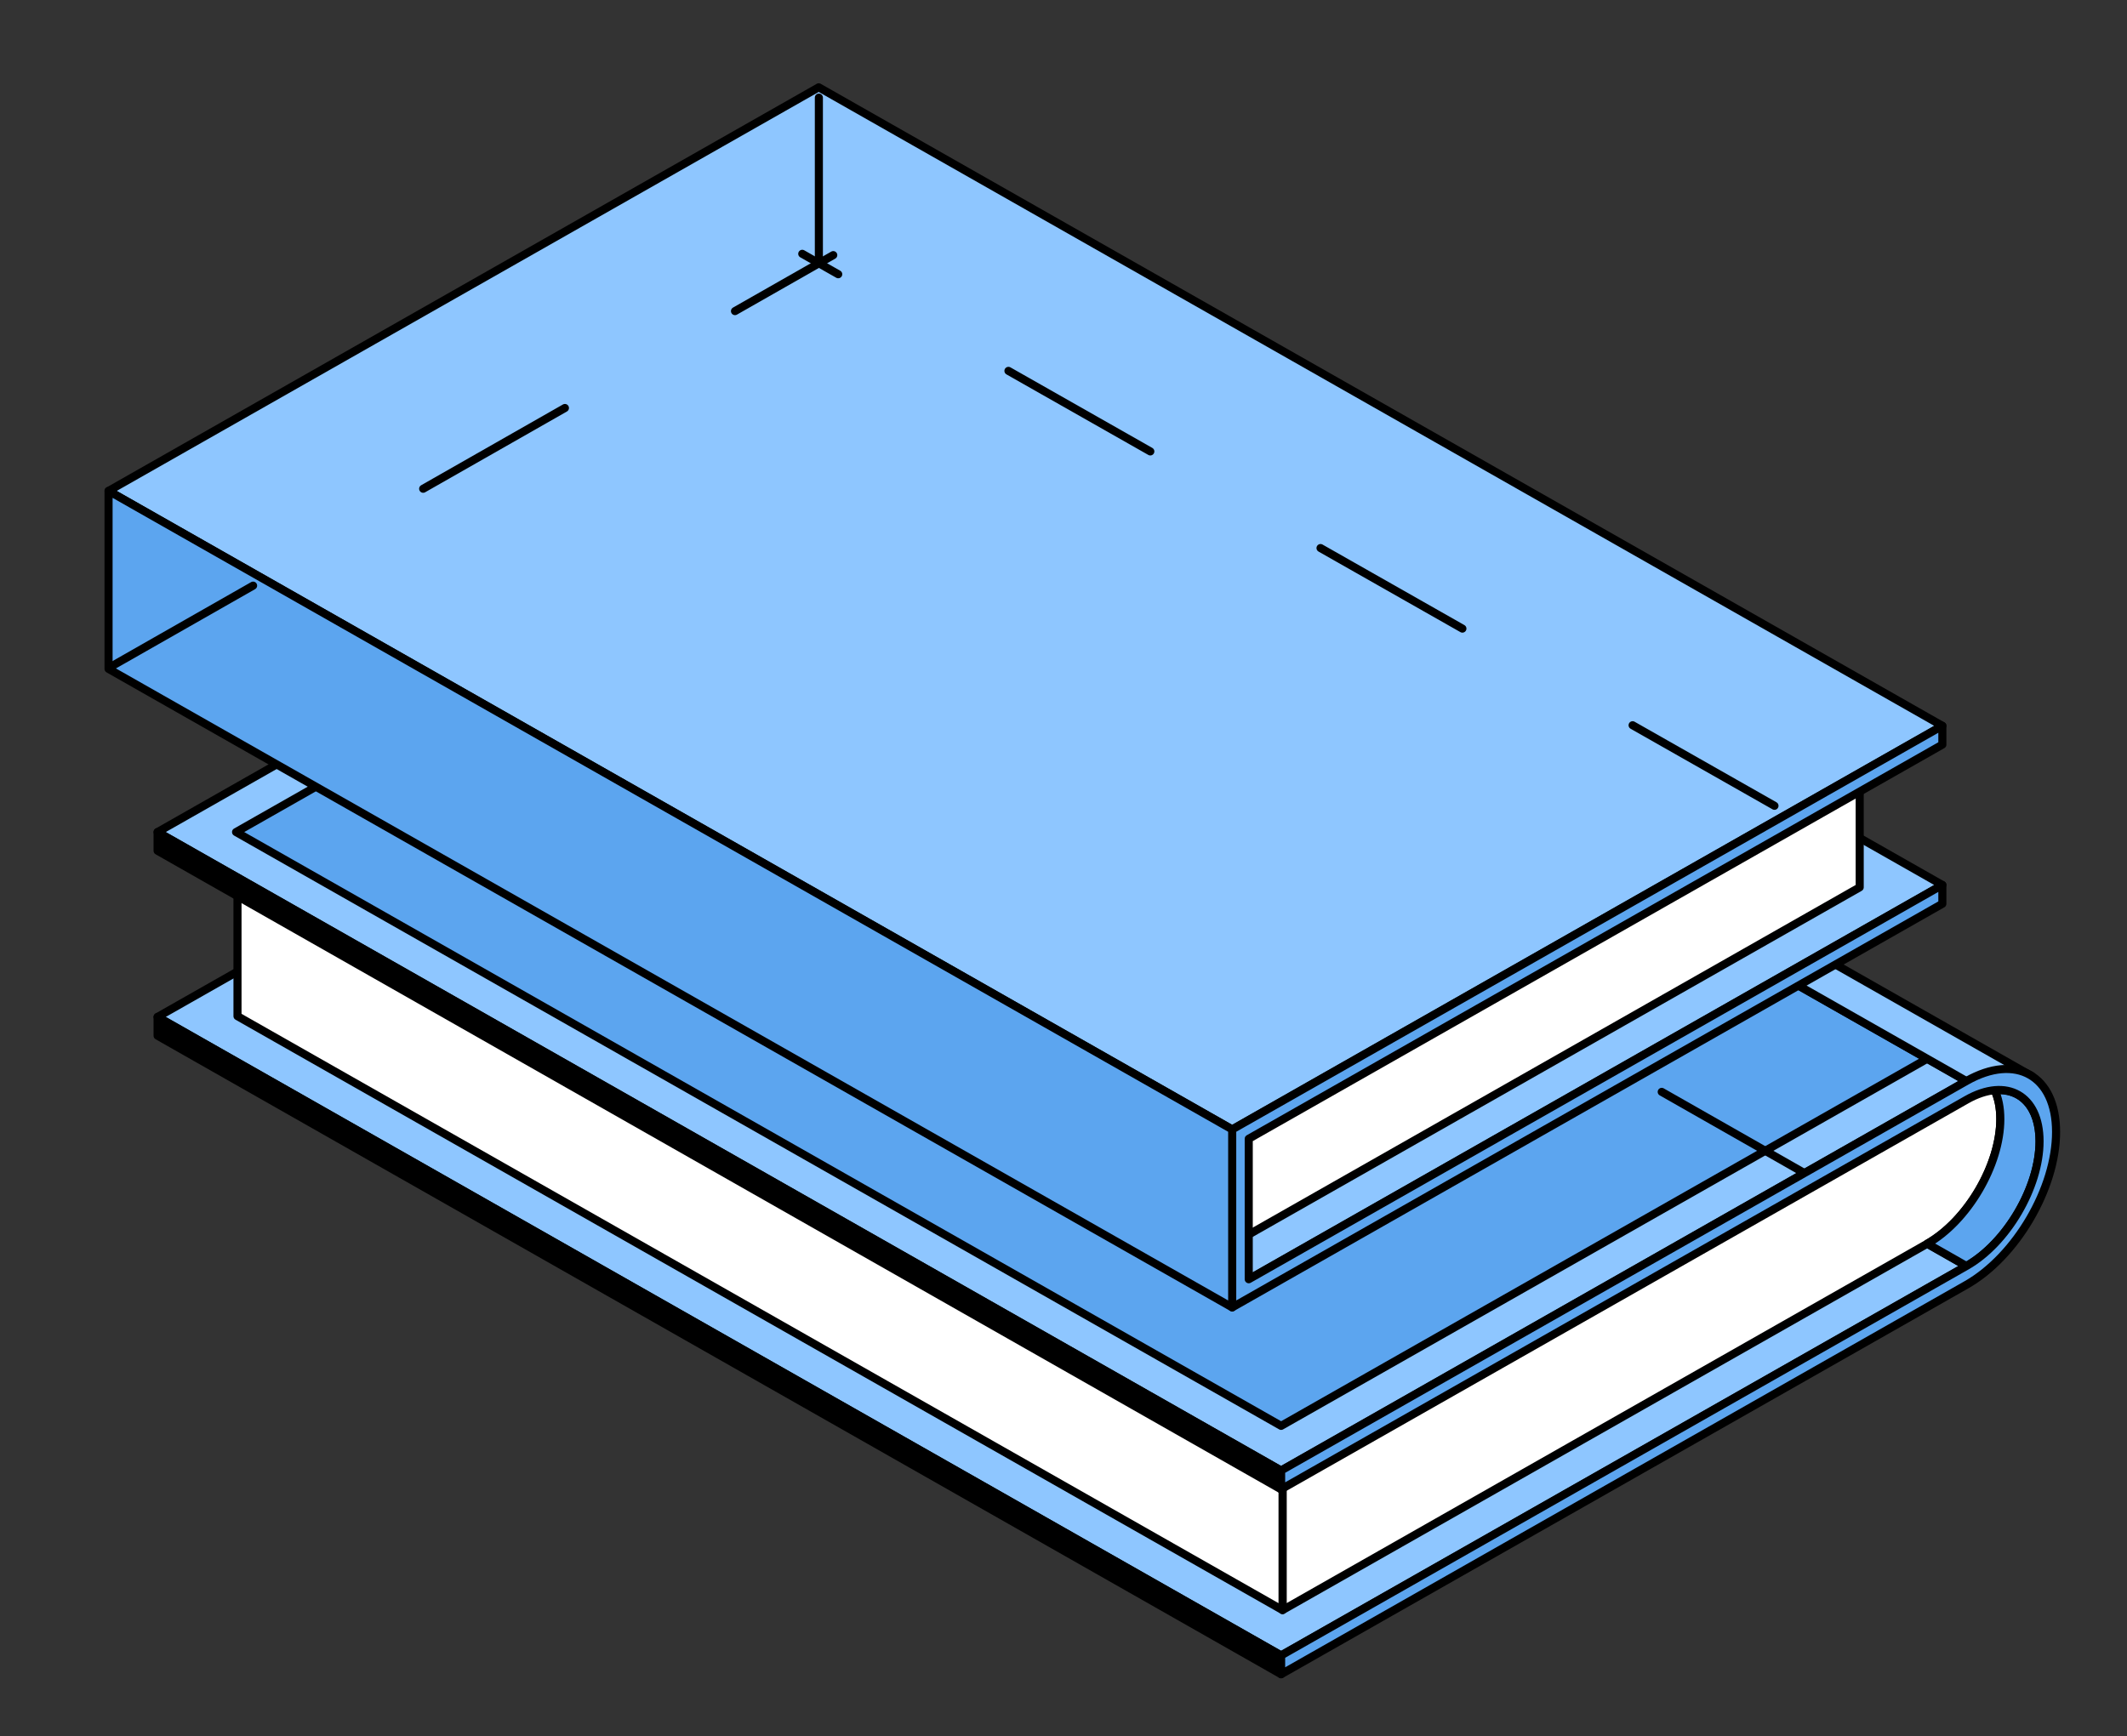 <?xml version="1.0" encoding="UTF-8"?> <svg xmlns="http://www.w3.org/2000/svg" width="158" height="129" viewBox="0 0 158 129" fill="none"><rect x="0" y="0" width="158" height="129" fill="#333333" stroke="none"/><path d="M62.617 46.628L146.077 94.072L95.166 123.005L11.706 75.562L62.617 46.628Z" fill="#8EC6FF" stroke="black" stroke-width="0.6" stroke-miterlimit="10" stroke-linejoin="round"></path><path d="M143.162 80.064C143.162 80.064 97.607 105.961 95.272 107.288V119.635C97.614 118.308 143.162 92.412 143.162 92.412C146.155 90.709 148.589 86.554 148.589 83.149C148.589 79.744 146.155 78.362 143.162 80.064Z" fill="white" stroke="black" stroke-width="0.6" stroke-miterlimit="10" stroke-linejoin="round"></path><path d="M148.173 81.009C148.441 81.586 148.59 82.309 148.59 83.149C148.59 86.554 146.155 90.709 143.162 92.411L146.077 94.072C149.069 92.37 151.504 88.215 151.504 84.81C151.504 82.246 150.128 80.835 148.166 81.016L148.173 81.009Z" fill="#5CA5EF" stroke="black" stroke-width="0.6" stroke-miterlimit="10" stroke-linejoin="round"></path><path d="M17.642 63.166L95.272 107.288V119.635L17.642 75.506V63.166Z" fill="white" stroke="black" stroke-width="0.6" stroke-miterlimit="10" stroke-linejoin="round"></path><path d="M62.617 32.885L146.077 80.329L95.166 109.268L11.706 61.825L62.617 32.885Z" fill="#8EC6FF" stroke="black" stroke-width="0.6" stroke-miterlimit="10" stroke-linejoin="round"></path><path d="M65.532 34.538L143.162 78.668L95.166 105.947L17.535 61.825L65.532 34.538Z" fill="#5CA5EF" stroke="black" stroke-width="0.6" stroke-miterlimit="10" stroke-linejoin="round"></path><path d="M11.706 61.825L95.166 109.268V110.665L11.706 63.215V61.825Z" fill="black" stroke="black" stroke-width="0.6" stroke-miterlimit="10" stroke-linejoin="round"></path><path d="M11.706 75.561L95.166 123.005V124.402L11.706 76.958V75.561Z" fill="black" stroke="black" stroke-width="0.6" stroke-miterlimit="10" stroke-linejoin="round"></path><path d="M150.911 79.946L67.452 32.502C66.223 31.745 64.516 31.808 62.617 32.885L146.076 80.329L150.911 79.946Z" fill="#8EC6FF" stroke="black" stroke-width="0.6" stroke-miterlimit="10" stroke-linejoin="round"></path><path d="M152.732 84.108C152.732 79.925 149.754 78.237 146.077 80.321L95.166 109.261V110.658L146.077 81.718C149.069 80.016 151.504 81.398 151.504 84.803C151.504 88.208 149.069 92.363 146.077 94.065L95.166 123.005V124.402L146.077 95.462C149.754 93.37 152.732 88.291 152.732 84.108Z" fill="#5CA5EF" stroke="black" stroke-width="0.6" stroke-miterlimit="10" stroke-linejoin="round"></path><path d="M84.219 60.755L97.049 68.043L73.563 81.398L60.732 74.102L84.219 60.755Z" fill="white" stroke="black" stroke-width="0.6" stroke-miterlimit="10" stroke-linejoin="round"></path><path d="M99.717 69.565L102.279 71.017L90.536 77.695L87.975 76.236L99.717 69.565Z" fill="white" stroke="black" stroke-width="0.6" stroke-miterlimit="10" stroke-linejoin="round"></path><path d="M92.759 95.052L9.292 47.608L60.817 18.314L144.284 65.757L92.759 95.052Z" fill="#8EC6FF" stroke="black" stroke-width="0.6" stroke-miterlimit="10" stroke-linejoin="round"></path><path d="M138.144 55.502V65.931L89.837 93.391V82.962L138.144 55.502Z" fill="white" stroke="black" stroke-width="0.6" stroke-miterlimit="10" stroke-linejoin="round"></path><path d="M91.531 83.921L8.064 36.477L60.818 6.488L144.284 53.931L91.531 83.921Z" fill="#8EC6FF" stroke="black" stroke-width="0.6" stroke-miterlimit="10" stroke-linejoin="round"></path><path d="M91.531 97.144L144.284 67.154V65.757L92.76 95.052V84.615L144.284 55.328V53.931L91.531 83.921V97.144Z" fill="#5CA5EF" stroke="black" stroke-width="0.6" stroke-miterlimit="10" stroke-linejoin="round"></path><path d="M91.531 97.144L8.064 49.7V36.477L91.531 83.921V97.144Z" fill="#5CA5EF" stroke="black" stroke-width="0.6" stroke-miterlimit="10" stroke-linejoin="round"></path><path d="M131.814 59.873L59.594 18.859" stroke="black" stroke-width="0.6" stroke-miterlimit="10" stroke-linecap="round" stroke-linejoin="round" stroke-dasharray="12.12 14.54"></path><path d="M8.271 49.516L61.897 18.956" stroke="black" stroke-width="0.6" stroke-miterlimit="10" stroke-linecap="round" stroke-linejoin="round" stroke-dasharray="12.12 14.54"></path><path d="M60.828 7.253V19.564" stroke="black" stroke-width="0.6" stroke-miterlimit="10" stroke-linecap="round" stroke-linejoin="round" stroke-dasharray="12.12 14.54"></path><path d="M133.97 87.126L120.255 79.318" stroke="black" stroke-width="0.6" stroke-miterlimit="10" stroke-linecap="round" stroke-linejoin="round" stroke-dasharray="12.12 14.54"></path></svg> 